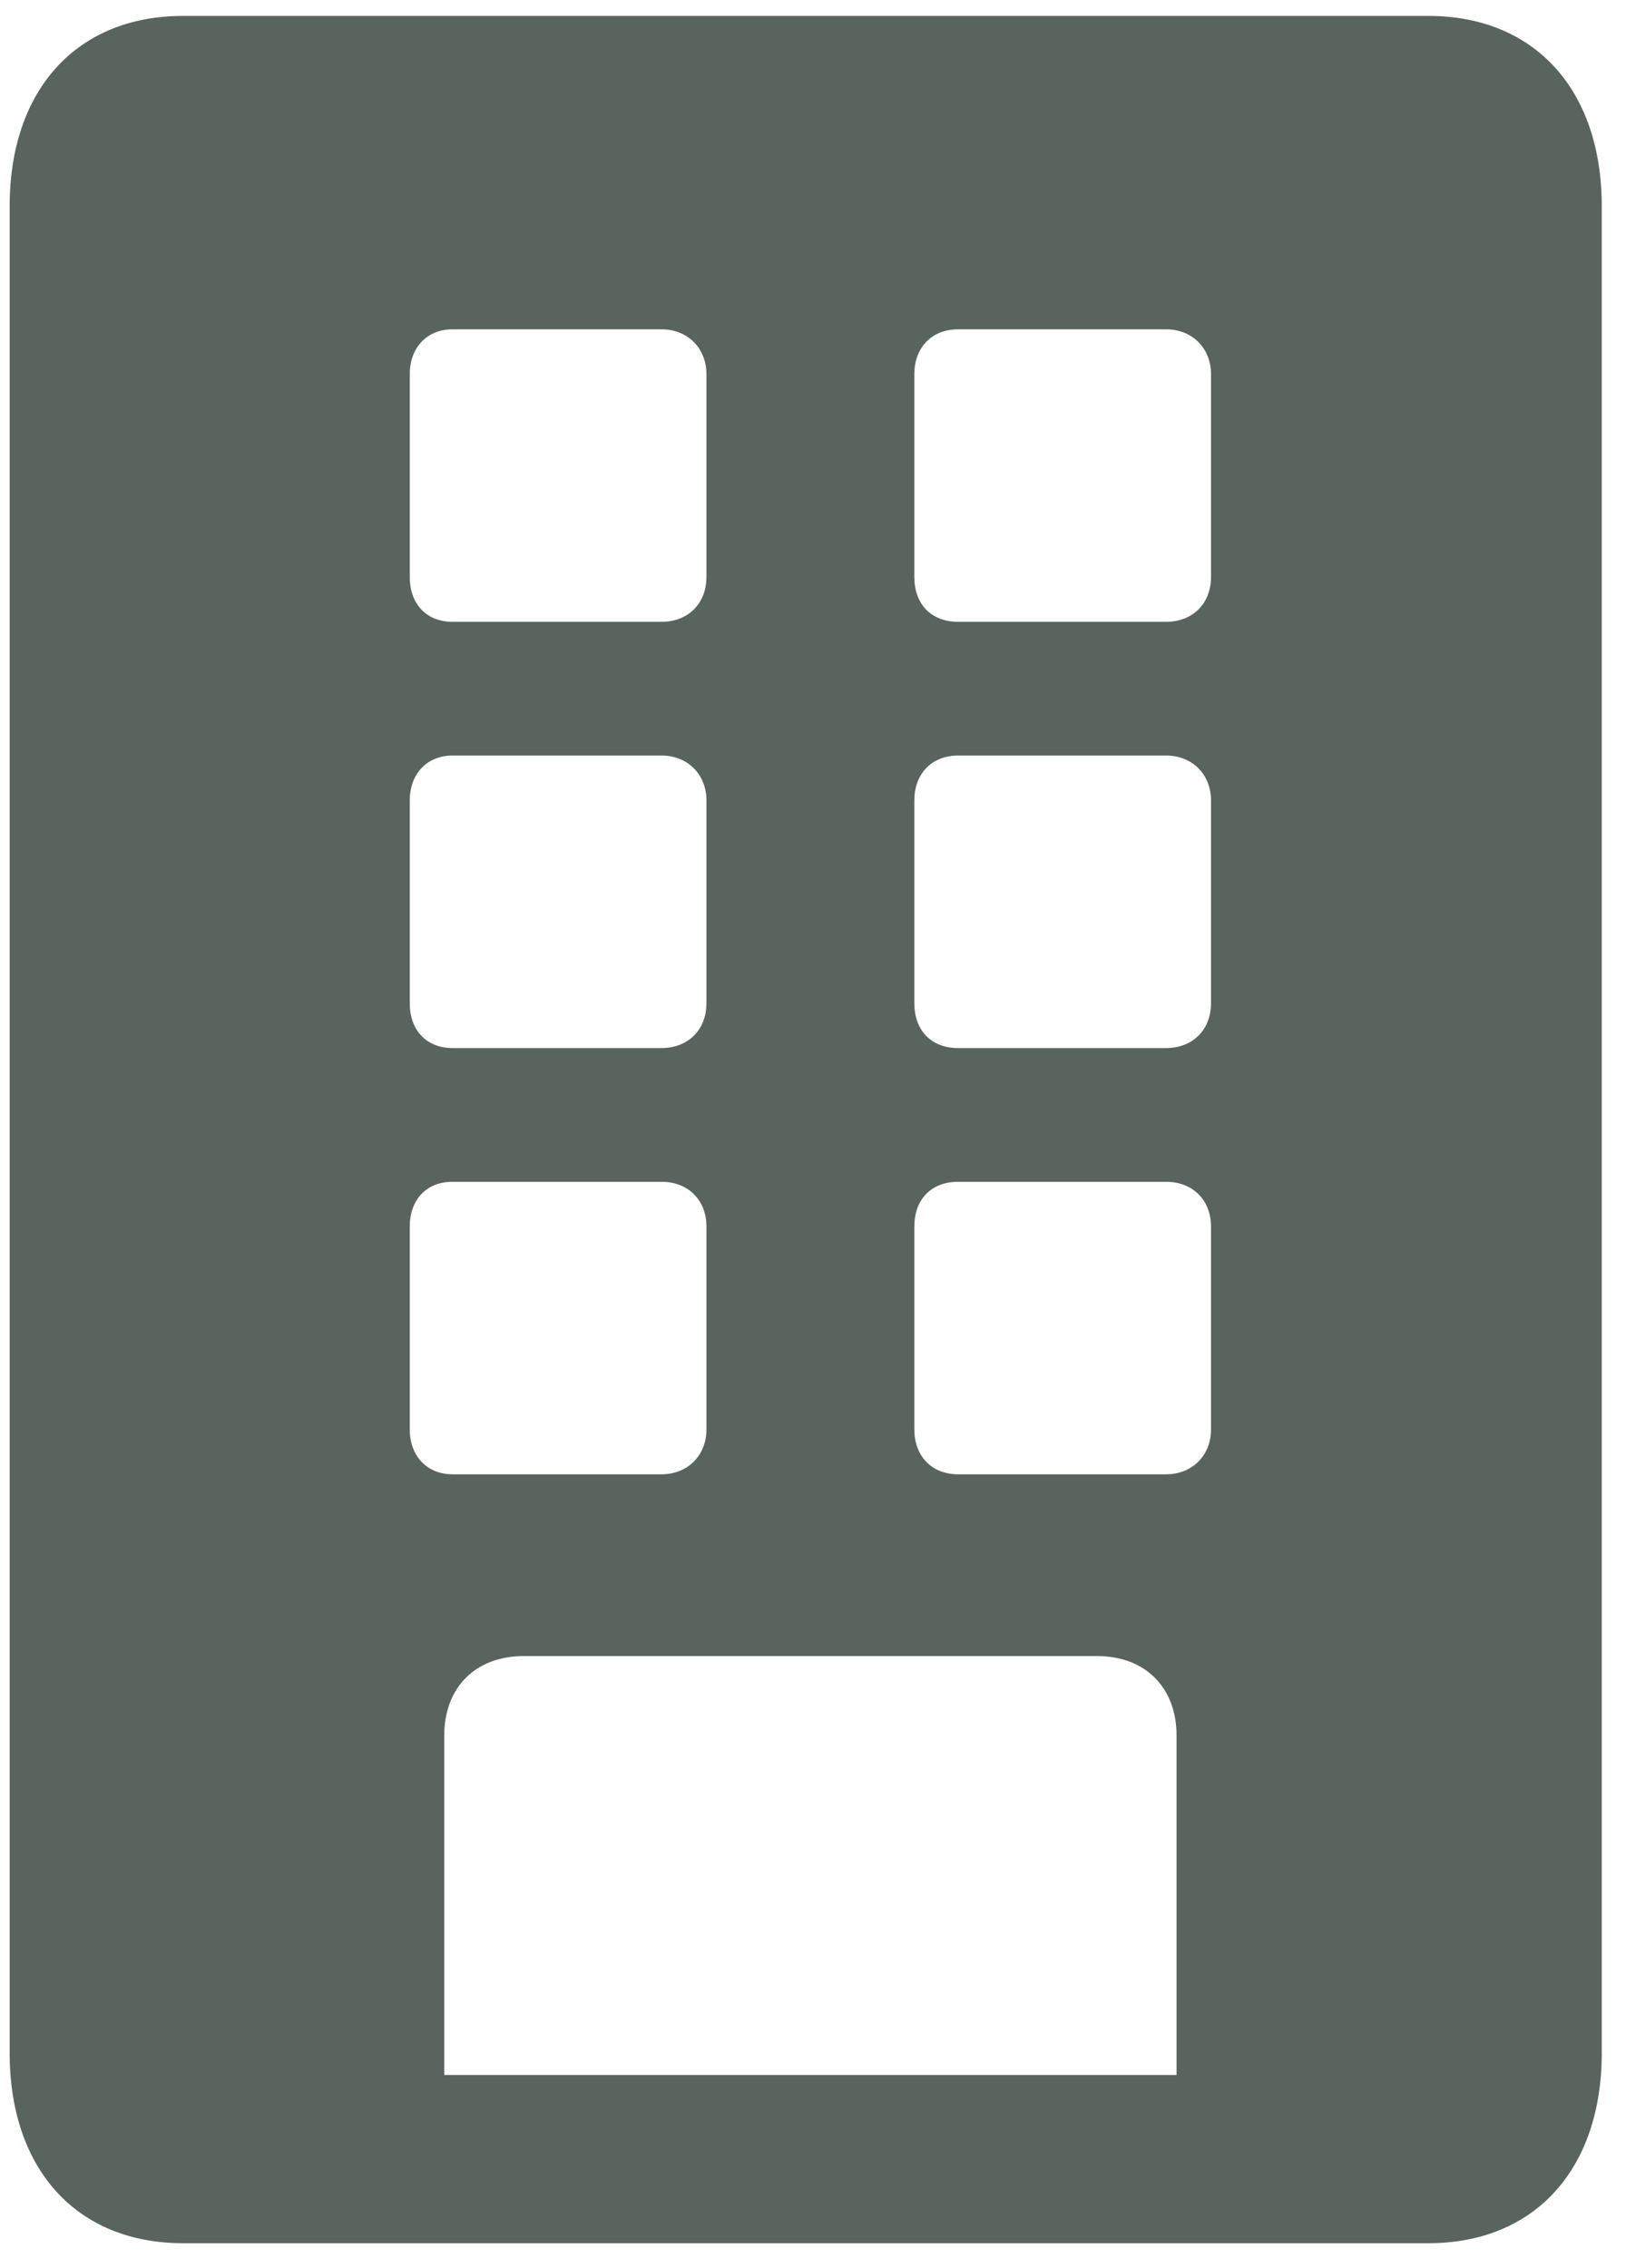 <svg xmlns="http://www.w3.org/2000/svg" width="38" height="53" viewBox="0 0 38 53" fill="none">
<path d="M0.226 47.98C0.226 50.69 1.788 52.423 4.278 52.423H33.38C35.87 52.423 37.433 50.69 37.433 47.98V4.815C37.433 2.105 35.87 0.372 33.38 0.372H4.278C1.788 0.372 0.226 2.105 0.226 4.815V47.98ZM9.576 13.482V8.746C9.576 8.136 9.967 7.696 10.577 7.696H15.46C16.07 7.696 16.51 8.136 16.51 8.746V13.482C16.51 14.117 16.07 14.532 15.46 14.532H10.577C9.967 14.532 9.576 14.117 9.576 13.482ZM21.368 13.482V8.746C21.368 8.136 21.759 7.696 22.394 7.696H27.252C27.862 7.696 28.302 8.136 28.302 8.746V13.482C28.302 14.117 27.862 14.532 27.252 14.532H22.394C21.759 14.532 21.368 14.117 21.368 13.482ZM9.576 23.443V18.707C9.576 18.097 9.967 17.657 10.577 17.657H15.46C16.07 17.657 16.51 18.097 16.51 18.707V23.443C16.51 24.078 16.07 24.493 15.46 24.493H10.577C9.967 24.493 9.576 24.078 9.576 23.443ZM21.368 23.443V18.707C21.368 18.097 21.759 17.657 22.394 17.657H27.252C27.862 17.657 28.302 18.097 28.302 18.707V23.443C28.302 24.078 27.862 24.493 27.252 24.493H22.394C21.759 24.493 21.368 24.078 21.368 23.443ZM9.576 33.404V28.668C9.576 28.033 9.967 27.618 10.577 27.618H15.46C16.07 27.618 16.51 28.033 16.51 28.668V33.404C16.51 34.015 16.07 34.454 15.46 34.454H10.577C9.967 34.454 9.576 34.015 9.576 33.404ZM21.368 33.404V28.668C21.368 28.033 21.759 27.618 22.394 27.618H27.252C27.862 27.618 28.302 28.033 28.302 28.668V33.404C28.302 34.015 27.862 34.454 27.252 34.454H22.394C21.759 34.454 21.368 34.015 21.368 33.404ZM10.382 48.492V40.558C10.382 39.435 11.114 38.702 12.237 38.702H25.641C26.764 38.702 27.496 39.435 27.496 40.558V48.492H10.382Z" fill="#13231B" fill-opacity="0.7"/>
</svg>
